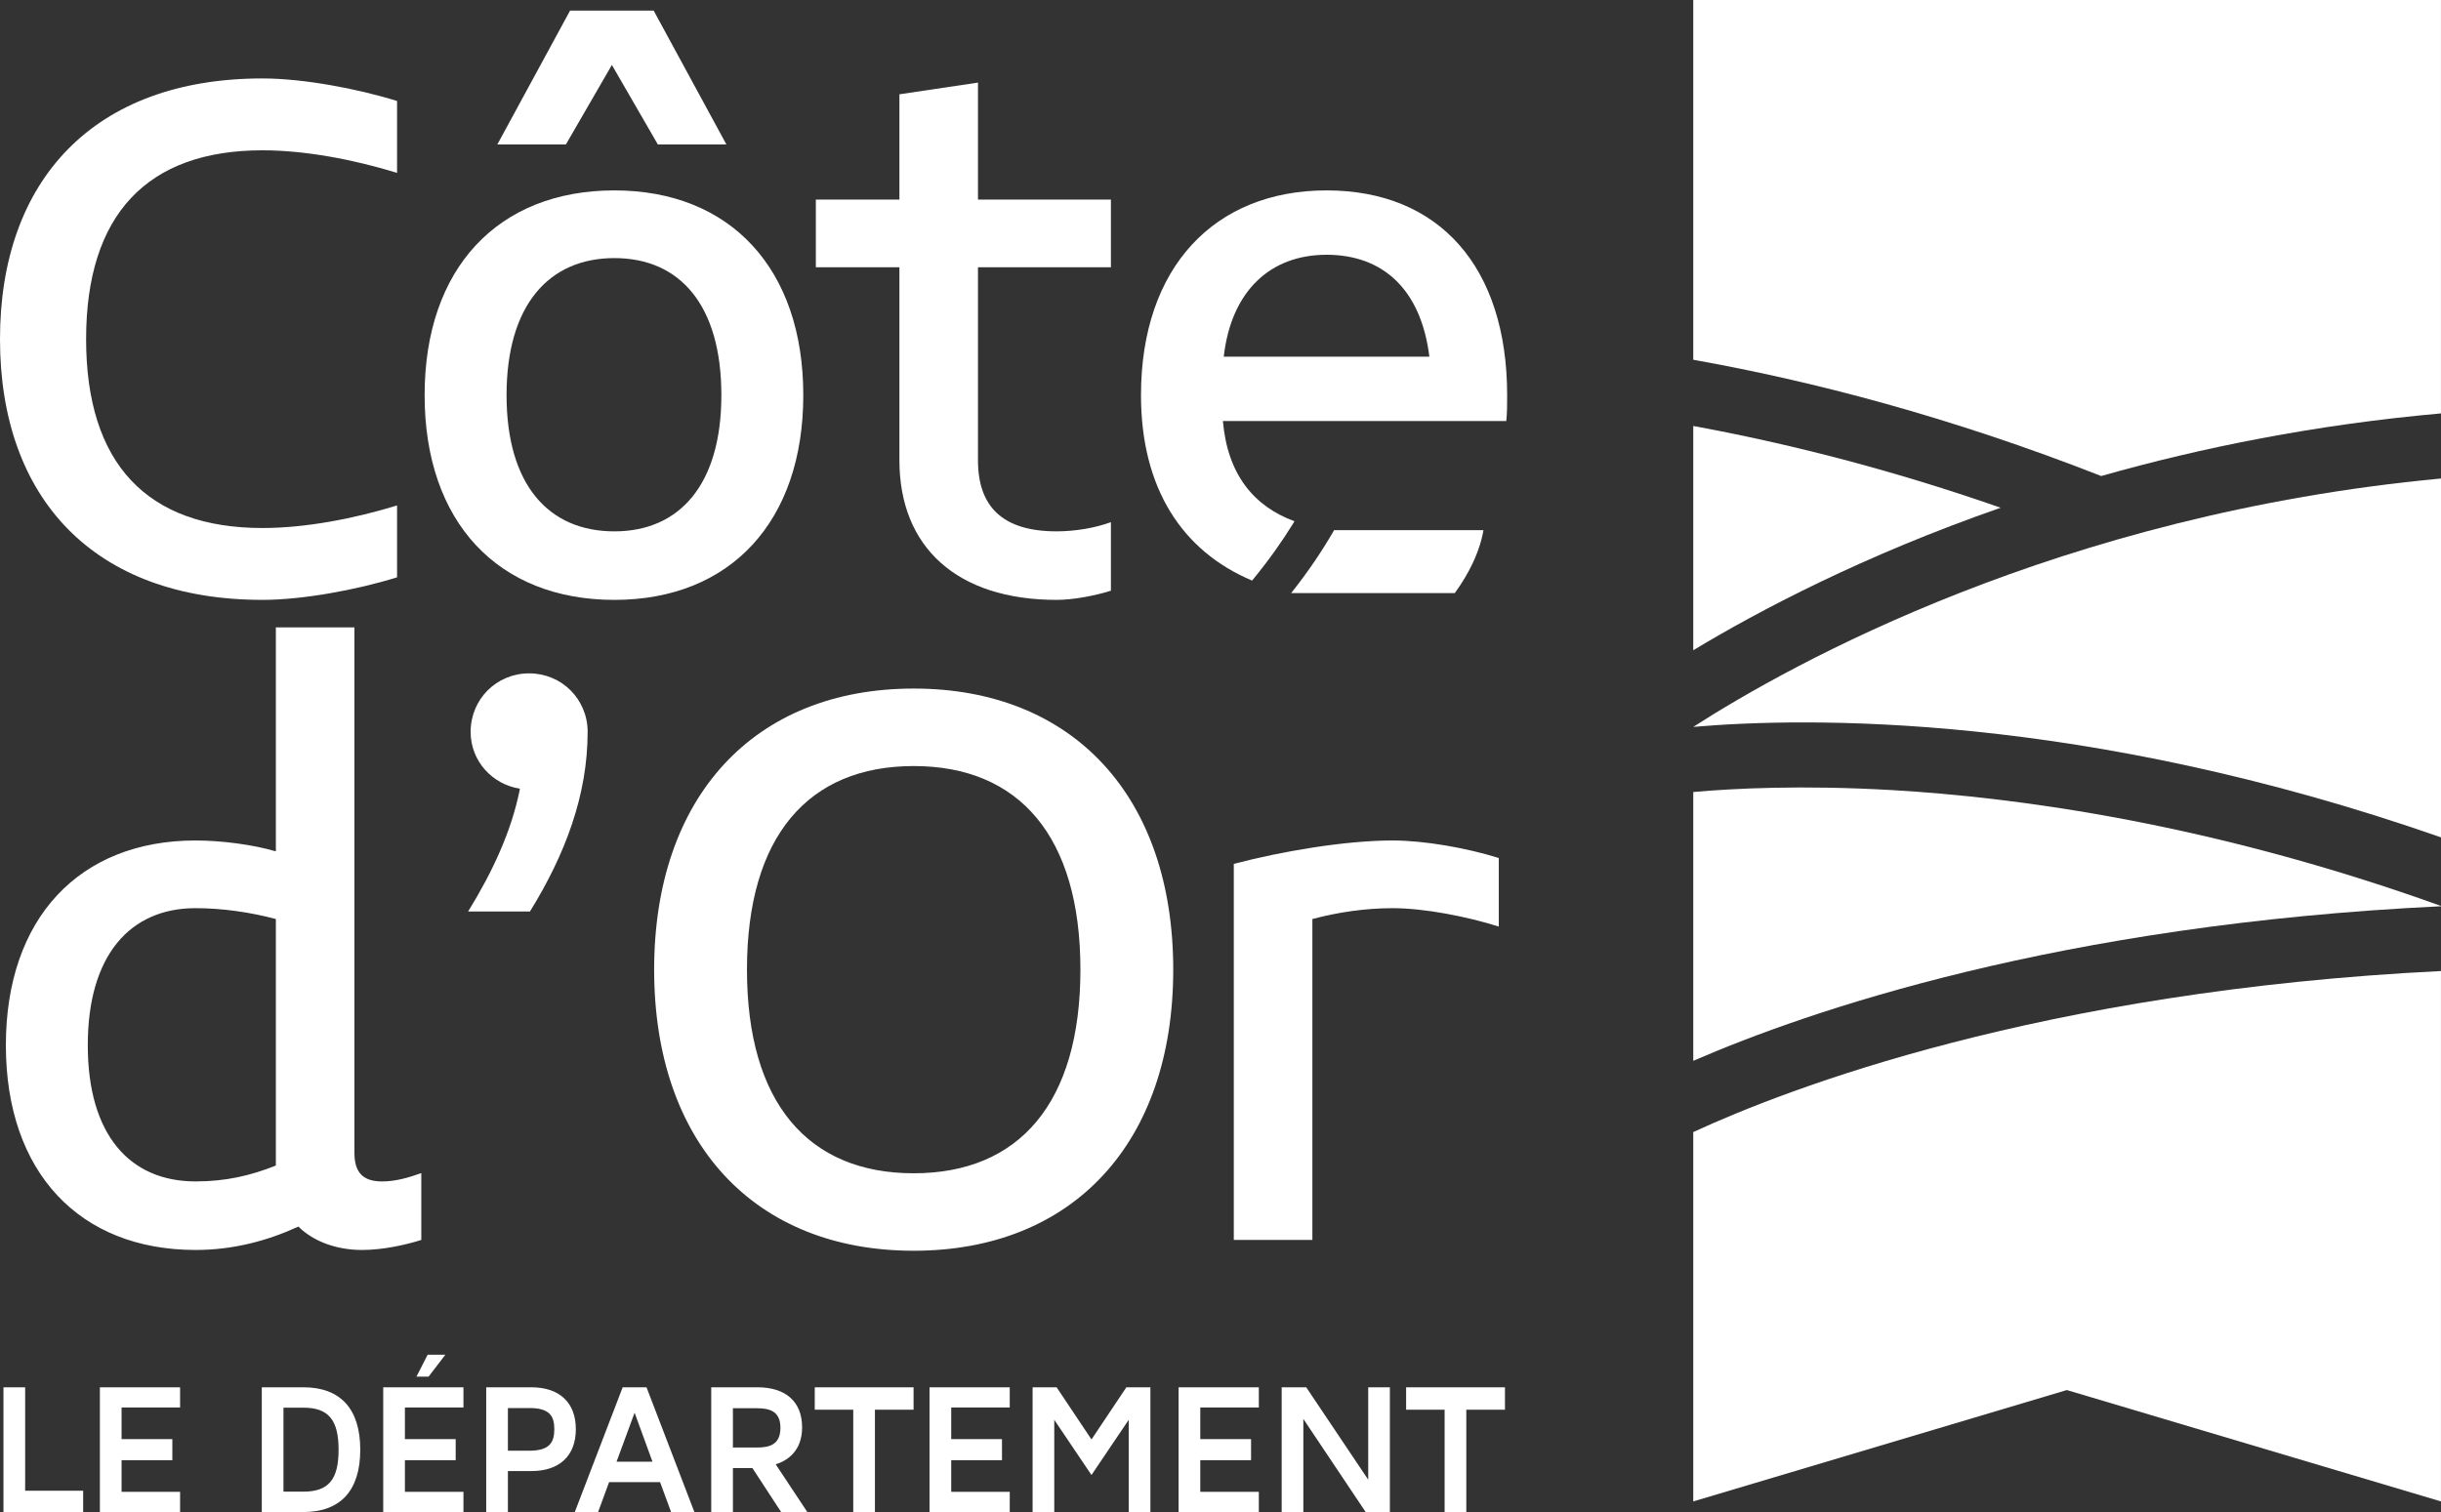 <?xml version="1.0" encoding="UTF-8"?>
<svg id="Calque_2" data-name="Calque 2" xmlns="http://www.w3.org/2000/svg" viewBox="0 0 2287.92 1417.64">
  <rect x="0" y="0" width="2287.92" height="1417.64" fill="#333333" stroke="none"/>
  <defs>
    <style>
      .cls-1 {
        fill: #fff;
      }
    </style>
  </defs>
  <g id="Layer_1" data-name="Layer 1">
    <g>
      <path class="cls-1" d="M1587.07,1407.68l350.15-104.42,350.68,104.42v-497.27c-375.92,18.59-613.03,110.44-700.83,150.98v346.28Z"/>
      <path class="cls-1" d="M1587.09,681.5c105.42-9.13,364.55-13.86,700.83,103.57v-336.44c-357.84,33.52-609.3,174-700.83,232.87"/>
      <path class="cls-1" d="M1587.07,399.38c85.4,15.71,182.66,39.83,288.12,76.65-128.81,44.85-226.54,96.49-288.12,133.61v-210.25Z"/>
      <path class="cls-1" d="M1587.07,742.57v252.02c108.17-46.92,342.33-127.77,700.83-144.92v-.29c-214.08-77.02-396.12-101.79-514.93-108.64-83.67-4.8-147.63-1.6-185.91,1.82"/>
      <path class="cls-1" d="M1587.07,0v337.29c112.3,20.04,241.47,53.74,382.36,109.01,93.8-26.64,200.46-48.19,318.47-58.7V0h-700.83Z"/>
      <path class="cls-1" d="M394.88,1162.52v-62.67c-10.97,3.91-23.5,7.82-36.81,7.82-18.02,0-25.86-8.62-25.86-26.64v-492.8h-73.65v209.97c-21.17-6.26-50.94-10.2-75.22-10.2-108.9,0-177.84,72.87-177.84,191.97s68.94,191.95,177.84,191.95c35.26,0,67.38-8.62,96.37-21.93,14.11,14.11,36.03,21.93,59.54,21.93,19.59,0,40.74-4.69,55.63-9.4M258.56,1092.78c-23.5,9.4-47.01,14.88-75.22,14.88-61.89,0-101.06-43.88-101.06-127.7s39.17-128.5,101.06-128.5c25.06,0,51.72,3.91,75.22,10.18v231.14ZM550.79,686.16c0-30.55-24.28-54.85-54.85-54.85s-54.83,24.3-54.83,54.85c0,27.41,20.35,49.36,46.23,53.27-7.84,39.94-25.88,78.33-48.59,115.17h57.96c32.92-53.27,54.07-108.9,54.07-168.44M1099.66,909.12c0-162.2-93.75-263.55-243.27-263.55s-243.27,101.35-243.27,263.55,93.77,263.53,243.27,263.53,243.27-101.35,243.27-263.53M1012.66,909.12c0,125.01-57.45,190.9-156.27,190.9s-156.27-65.89-156.27-190.9,57.45-190.9,156.27-190.9,156.27,65.87,156.27,190.9M1404.8,868.71v-64.25c-29.77-9.4-69.74-16.46-99.51-16.46-44.65,0-104.19,10.2-148.87,21.95v352.57h73.65v-300.87c23.5-6.26,49.36-10.18,75.22-10.18,29.77,0,69.74,7.84,99.51,17.24"/>
      <path class="cls-1" d="M0,317.98c0,148.87,87.75,244.44,246.02,244.44,37.59,0,88.53-9.4,126.14-21.15v-67.38c-40.77,12.53-86.2,21.15-126.14,21.15-108.13,0-165.31-60.32-165.31-177.06s57.18-177.06,165.31-177.06c39.94,0,85.38,8.62,126.14,21.15v-67.38c-37.61-11.75-88.55-21.15-126.14-21.15C87.75,73.53,0,169.11,0,317.98"/>
    </g>
    <polygon class="cls-1" points="573.51 60.89 616.59 135.43 680.84 135.43 612.68 9.95 534.32 9.95 466.16 135.43 530.41 135.43 573.51 60.89"/>
    <g>
      <path class="cls-1" d="M575.85,498.18c-61.89,0-101.06-43.88-101.06-127.7s39.17-128.5,101.06-128.5,100.28,44.65,100.28,128.5-39.17,127.7-100.28,127.7M575.85,178.51c-108.9,0-177.86,72.87-177.86,191.97s68.96,191.95,177.86,191.95,177.06-73.65,177.06-191.95-68.16-191.97-177.06-191.97"/>
      <path class="cls-1" d="M916.66,77.44l-73.65,10.97v98.73h-78.33v63.45h78.33v181c0,81.47,54.05,130.83,147.29,130.83,15.68,0,36.03-3.91,50.94-8.62v-64.23c-14.91,5.47-33.7,8.6-50.94,8.6-50.92,0-73.65-23.5-73.65-66.58v-181h124.59v-63.45h-124.59v-109.7Z"/>
      <path class="cls-1" d="M1147,334.43c7.04-61.89,43.88-95.57,96.37-95.57s88.53,32.12,96.37,95.57h-192.75ZM1243.37,178.51c-104.99,0-173.93,72.09-173.93,191.97,0,86.64,38.03,146,104.13,173.84,16.2-19.64,28.77-37.79,38.37-53.36.47-.78.89-1.51,1.36-2.27-38.1-13.93-62.76-43.92-67.09-93.93h265.62c.8-7.84.8-15.68.8-24.28,0-119.88-63.47-191.97-169.24-191.97"/>
      <path class="cls-1" d="M1388.69,505.23c.73-2.82,1.27-5.53,1.73-8.15h-139.98c-10.22,17.8-23.39,37.77-40.23,58.96h153.36c14.33-19.73,21.62-37.15,25.13-50.81"/>
      <path class="cls-1" d="M23.58,1397.64v-96.97H3.25v116.97h74.69v-19.99H23.58ZM113.95,1319.6h54.85v-18.93h-75.18v116.97h75.18v-18.95h-54.85v-29.64h47.59v-19.82h-47.59v-29.64ZM284.31,1300.67h-38.94v116.97h38.94c34.88,0,53.36-20.17,53.36-58.41s-18.48-58.56-53.36-58.56M284.31,1398.51h-18.62v-78.73h18.62c23.55,0,33.04,11.4,33.04,39.46s-9.49,39.28-33.04,39.28M379.52,1319.6h54.87v-18.93h-75.2v116.97h75.2v-18.95h-54.87v-29.64h47.59v-19.82h-47.59v-29.64ZM390.34,1290.67h11.37l15.73-20.53h-16.6l-10.51,20.53ZM497.89,1300.67h-42.17v116.97h20.33v-38.41h21.84c26.59,0,41.83-14.37,41.83-39.28s-15.24-39.28-41.83-39.28M496.38,1360.12h-20.33v-39.99h20.33c19.13,0,23.17,7.89,23.17,19.82s-4.04,20.17-23.17,20.17M629.01,1417.64h21.84l-44.88-116.97h-22.35l-44.88,116.97h21.84l10.33-28.06h47.76l10.33,28.06ZM577.87,1370.45l16.93-45.94,16.77,45.94h-33.7ZM727.07,1372.91c11.02-3.51,24.73-12.44,24.73-34.72,0-24.37-15.75-37.52-41.83-37.52h-43.34v116.97h20.33v-41.21h18.28l26.93,41.21h24.55l-29.64-44.72ZM686.95,1357.14v-36.83h22.51c11.69,0,22.02,2.62,22.02,18.4s-10.33,18.44-22.02,18.44h-22.51ZM763.66,1300.67v21.04h36.08v95.93h20.31v-95.93h36.23v-21.04h-92.62ZM891.56,1319.6h54.87v-18.93h-75.2v116.97h75.2v-18.95h-54.87v-29.64h47.59v-19.82h-47.59v-29.64ZM1055.74,1300.67l-32.7,48.92-32.68-48.92h-22.51v116.97h20.31v-86.47l34.88,51.74,34.9-51.74v86.47h20.31v-116.97h-22.51ZM1125.01,1319.6h54.87v-18.93h-75.2v116.97h75.2v-18.95h-54.87v-29.64h47.59v-19.82h-47.59v-29.64ZM1282.41,1300.67v86.62l-58.1-86.62h-23.02v116.97h20.31v-87.33l58.43,87.33h22.68v-116.97h-20.31ZM1317.94,1300.67v21.04h36.08v95.93h20.33v-95.93h36.23v-21.04h-92.64Z"/>
    </g>
  </g>
</svg>